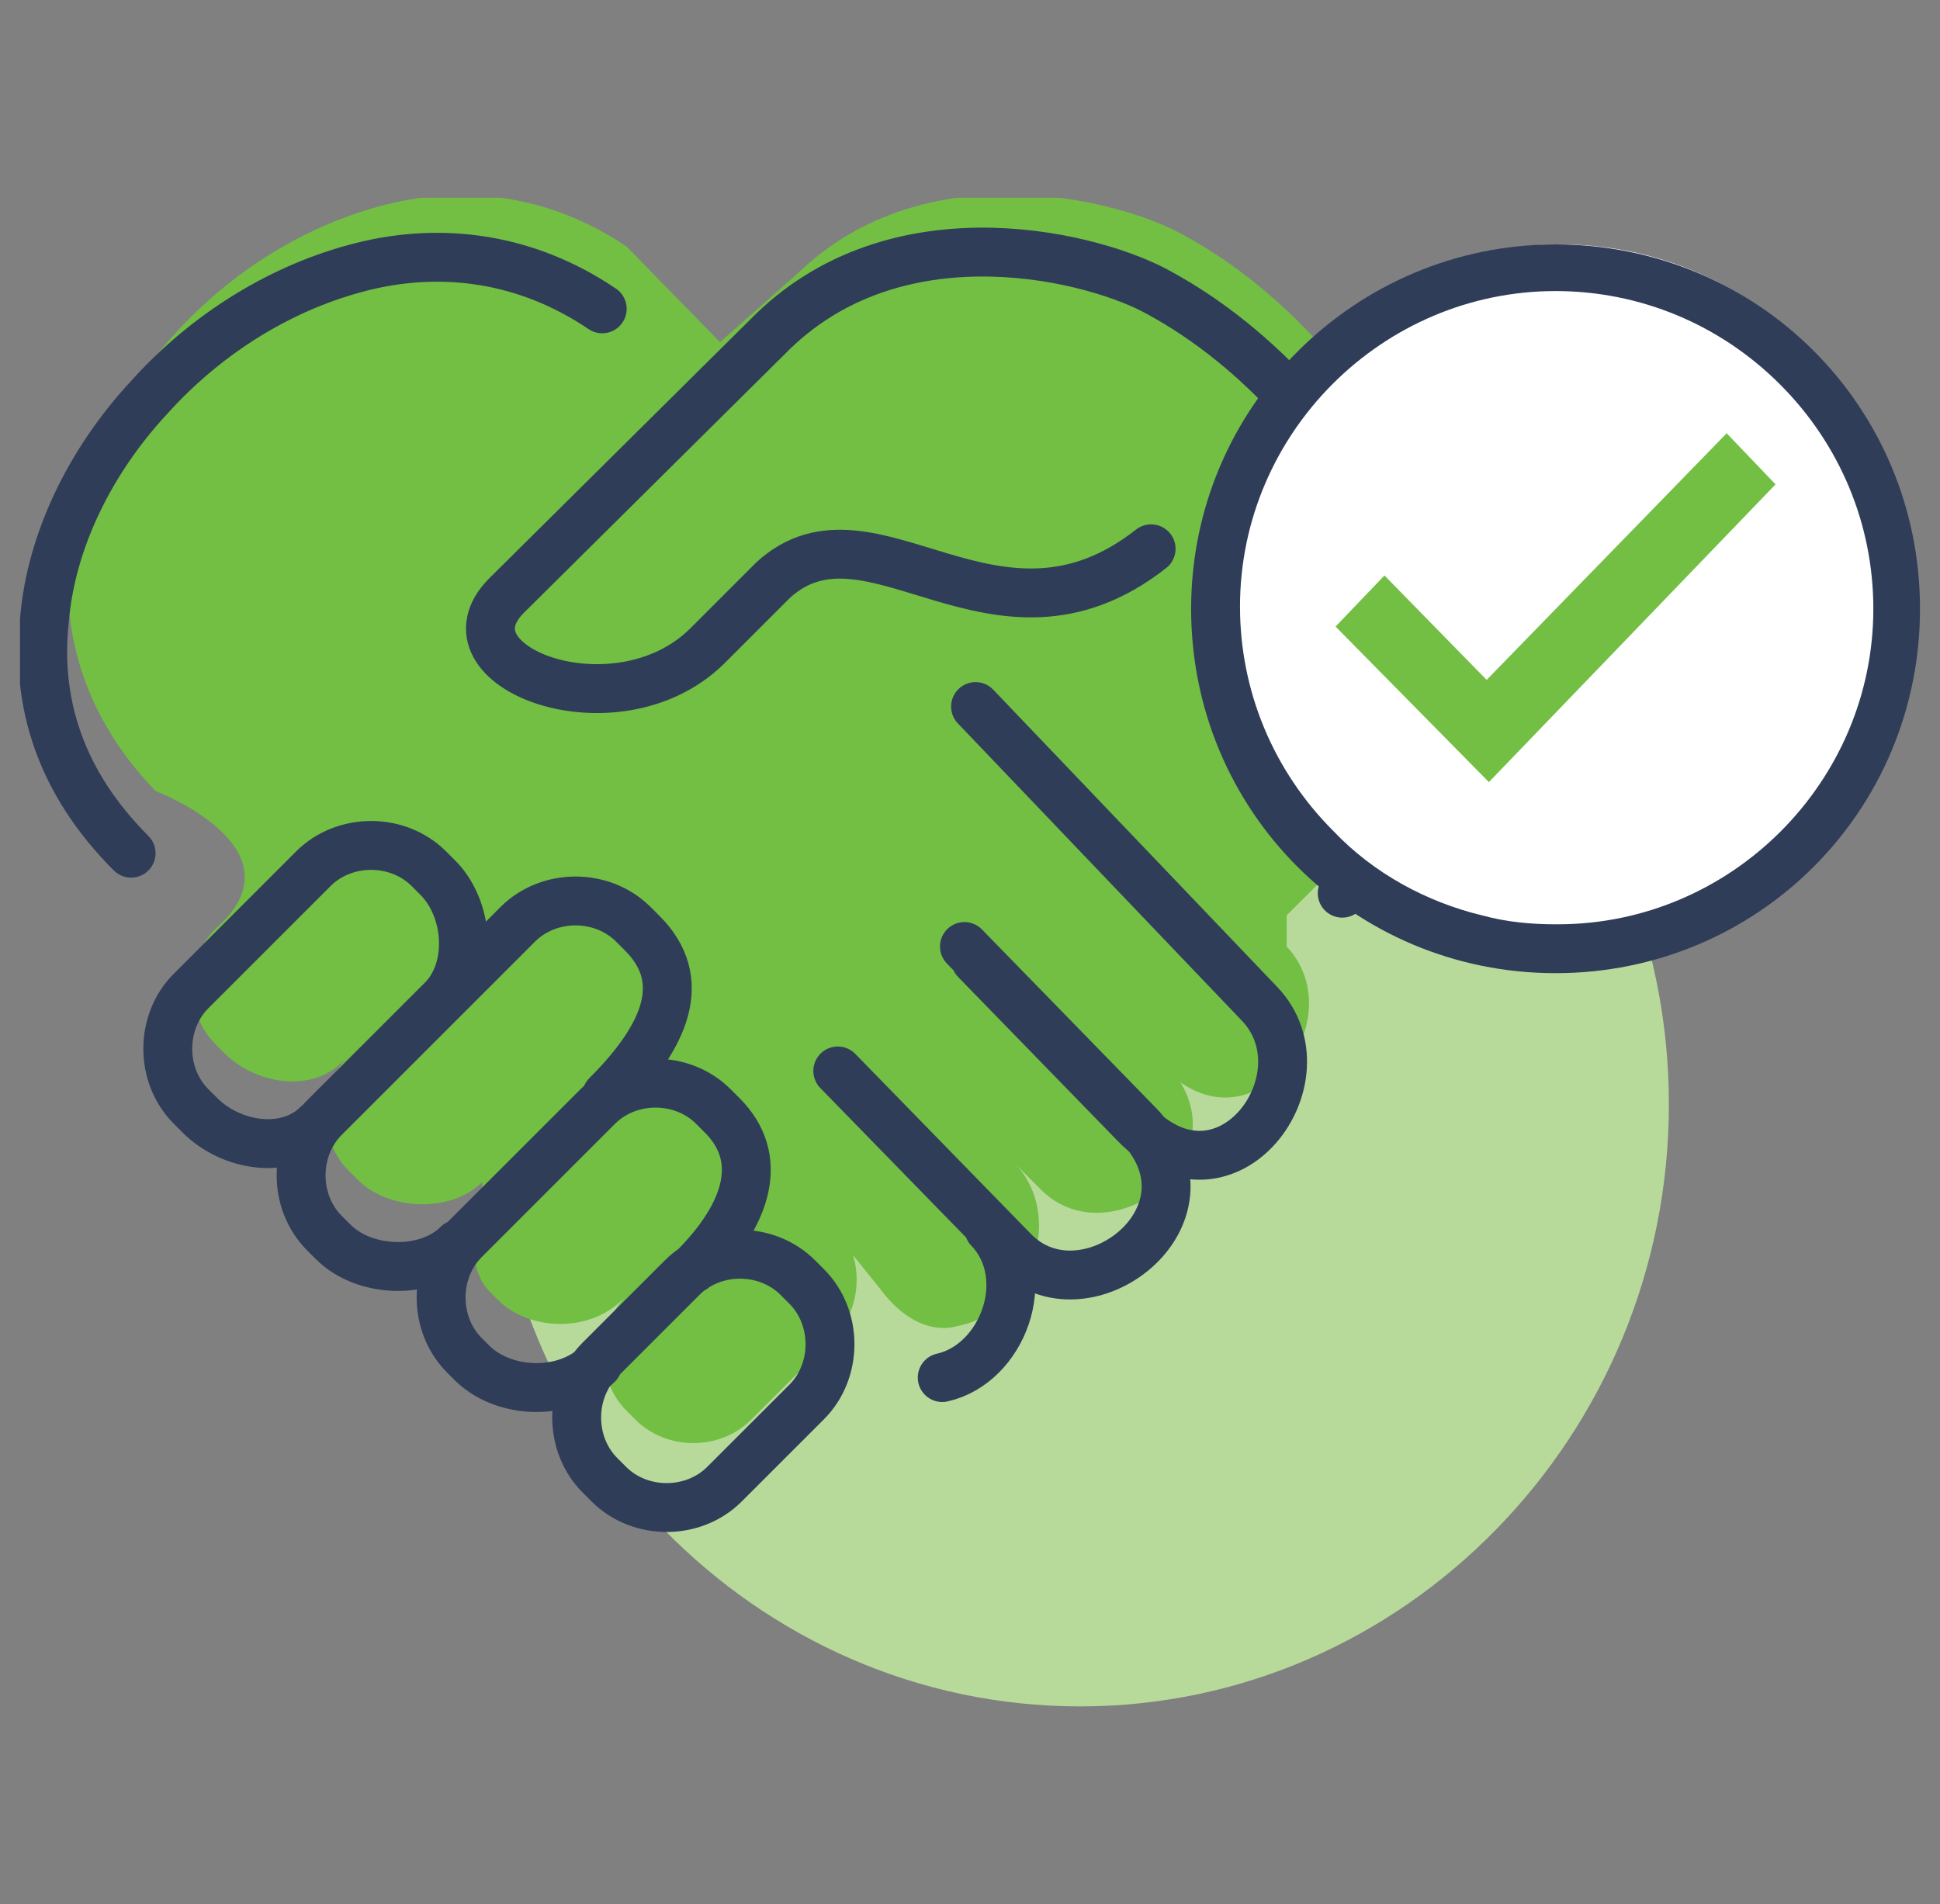 <?xml version="1.0" encoding="UTF-8"?>
<svg id="Layer_1" xmlns="http://www.w3.org/2000/svg" xmlns:xlink="http://www.w3.org/1999/xlink" version="1.1" viewBox="0 0 87.3 85.7">
  <rect x="0" y="0" width="87.3" height="85.7" fill="#808080" stroke="none"/>
  <!-- Generator: Adobe Illustrator 29.3.1, SVG Export Plug-In . SVG Version: 2.1.0 Build 151)  -->
  <defs>
    <style>
      .st0, .st1 {
        fill: none;
      }

      .st2 {
        fill: #b7da9b;
      }

      .st3 {
        clip-path: url(#clippath-1);
      }

      .st4 {
        fill: #fff;
      }

      .st1 {
        stroke: #303d59;
        stroke-linecap: round;
        stroke-linejoin: round;
        stroke-width: 2.2px;
      }

      .st5 {
        fill: #72bf44;
      }

      .st6 {
        fill: #303d59;
      }

      .st7 {
        clip-path: url(#clippath);
      }
    </style>
    <clipPath id="clippath">
      <rect class="st0" x=".9" y="8.9" width="85.5" height="68"/>
    </clipPath>
    <clipPath id="clippath-1">
      <rect class="st0" x=".9" y="8.9" width="85.5" height="68"/>
    </clipPath>
  </defs>
  <g class="st7">
    <path class="st2" d="M48.6,76.8c14.6,0,26.5-12.2,26.5-27.1s-11.9-27.1-26.5-27.1-26.5,12.2-26.5,27.1,11.9,27.1,26.5,27.1"/>
    <path class="st5" d="M52.3,48c4,4.2,8.7-2.1,5.6-5.4v-1.4c0,0,3.6-3.6,3.6-3.6,3.4-3.4,4.3-7.5,3.6-11.4-.7-3.9-2.9-7.7-5.7-10.7-1.8-2-3.9-3.7-6.1-4.9-2.8-1.6-11.6-3.9-17.4,1.7l-3.5,3.1-4.2-4.3c-3.4-2.3-7.2-2.8-10.8-1.9-3.6.9-7,3-9.6,5.9-2.6,2.9-4.4,6.4-4.7,10s.8,7.3,3.9,10.5c0,0,6.8,2.6,2.7,6.2-1.4,1.4-1.4,3.8,0,5.2l.4.4c1.4,1.4,3.9,1.8,5.3.4l.3-.3c-1.4,1.4-1.4,3.8,0,5.2l.4.4c1.4,1.4,4.2,1.5,5.6.1v.2c0,0-1.1,3.2.3,4.7l.4.4c1.4,1.4,4.1,1.5,5.6,0l.2-.2c-1.4,1.4-1.4,3.8,0,5.2l.4.4c1.4,1.4,3.8,1.4,5.2,0l3.7-3.7c1.4-1.4,1.4-3.8,0-5.2l-.4-.4c-1.4-1.4,2.5,3.4,2.5,3.4,1.7,2.3,3.4,1.7,3.4,1.7,3.7-.7,4.8-5.1,2.7-7.3l1.1,1.1c3.2,3.3,9.6-1.6,5.6-5.7"/>
    <path class="st1" d="M35.9,57.5l.4.4c1.4,1.4,1.4,3.8,0,5.2l-3.7,3.7c-1.4,1.4-3.8,1.4-5.2,0l-.4-.4c-1.4-1.4-1.4-3.8,0-5.2l3.7-3.7c1.4-1.4,3.8-1.4,5.2,0ZM26.9,61.4c-1.4,1.4-4.1,1.4-5.6,0l-.4-.4c-1.4-1.4-1.4-3.8,0-5.2l6-6c1.4-1.4,3.8-1.4,5.2,0l.4.4c1.9,1.9,1.2,4.4-1.3,6.9M20.6,56c-1.4,1.4-4.2,1.3-5.6-.1l-.4-.4c-1.4-1.4-1.4-3.8,0-5.2l8.7-8.7c1.4-1.4,3.8-1.4,5.2,0l.4.4c2.1,2.1,1.1,4.6-1.6,7.3M14.3,50.6c-1.4,1.4-3.9,1-5.3-.4l-.4-.4c-1.4-1.4-1.4-3.8,0-5.2l5.5-5.5c1.4-1.4,3.8-1.4,5.2,0l.4.4c1.4,1.4,1.6,4.1.2,5.5M42.4,62c2.7-.6,4.2-4.5,2.1-6.7M37.7,48.2l7.9,8.1c3.2,3.3,9.6-1.6,5.6-5.7l-7.8-8M43.9,31.8l12.8,13.4c3.1,3.3-1.5,9.6-5.6,5.4l-7.2-7.4M5.9,38.4c-3.2-3.2-4.3-6.8-3.9-10.5.3-3.6,2.1-7.2,4.7-10,2.6-2.9,6-5,9.6-5.9,3.6-.9,7.4-.4,10.8,1.9M60.4,40.2c3.4-3.4,4.3-7.5,3.6-11.4-.7-3.9-2.9-7.7-5.7-10.7-1.8-2-3.9-3.7-6.1-4.9-2.8-1.6-11.6-3.9-17.4,1.7l-12,11.9c-3.2,3.2,4.9,6.3,9,2.3l3-3c4.4-4,10,4.1,17-1.4"/>
    <path class="st4" d="M70.2,42.6c8.7,0,15.8-7.1,15.8-15.8s-7.1-15.8-15.8-15.8-15.8,7.1-15.8,15.8,7.1,15.8,15.8,15.8"/>
  </g>
  <polygon class="st5" points="77.7 19.5 66.9 30.6 62.3 25.9 60.1 28.2 67 35.2 79.9 21.8 77.7 19.5"/>
  <g class="st3">
    <path class="st6" d="M70,11c-9,0-16.4,7.3-16.4,16.4s7.3,16.4,16.4,16.4,16.4-7.3,16.4-16.4-7.3-16.4-16.4-16.4M70,41.6c-1.1,0-2.2-.1-3.3-.4-2.5-.6-4.9-1.9-6.7-3.8-2.7-2.7-4.2-6.3-4.2-10.1,0-7.8,6.4-14.2,14.2-14.2,3.8,0,7.4,1.5,10.1,4.2,2.7,2.7,4.2,6.3,4.2,10.1,0,7.8-6.4,14.2-14.2,14.2"/>
  </g>
</svg>